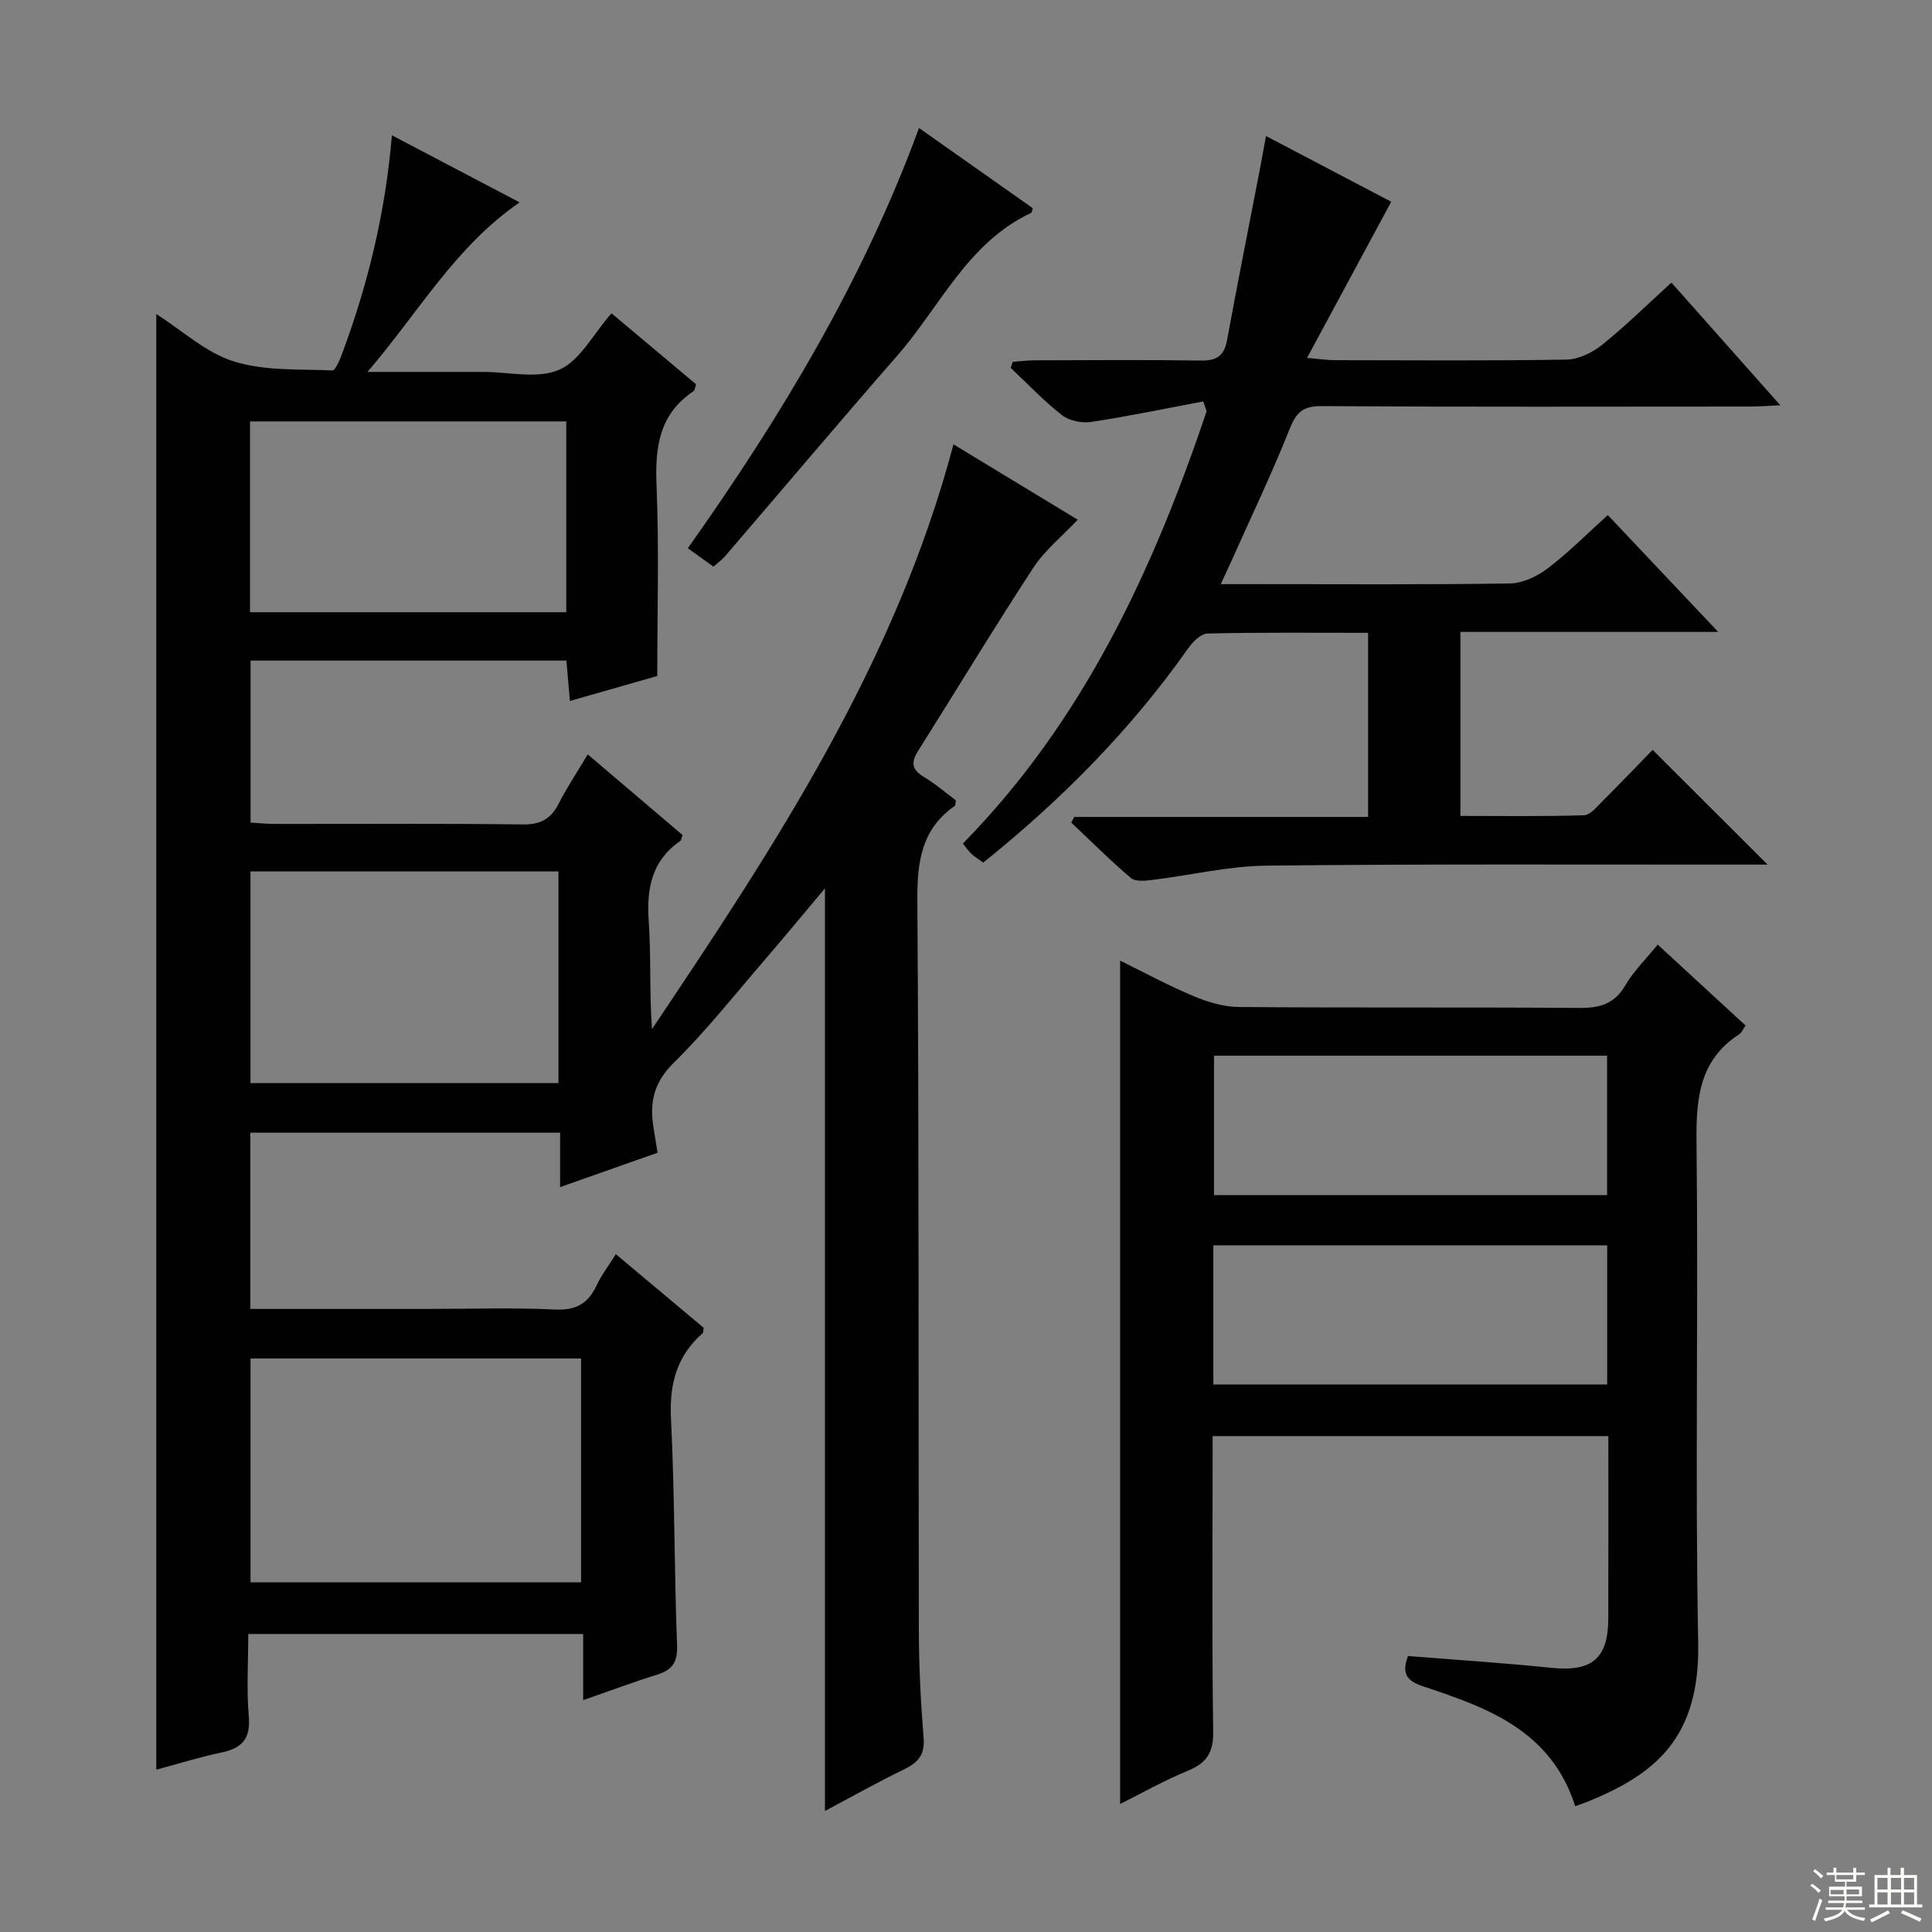 <svg enable-background="new 0 0 400 400" viewBox="0 0 400 400" xmlns="http://www.w3.org/2000/svg"><rect x="0" y="0" width="400" height="400" fill="#808080" stroke="none"/><g fill="#010102"><path d="m136.14 238.66c-6.83 2.41-13.2 4.66-20.18 7.12 0-4.08 0-7.51 0-11.27-21.54 0-42.63 0-64.14 0v36.49h36.63c8.83 0 17.68-.29 26.49.12 4.32.2 6.82-1.23 8.57-4.97.97-2.09 2.41-3.96 3.99-6.49 6.2 5.2 12.24 10.26 18.18 15.24-.08.55-.01.96-.18 1.1-5.42 4.74-6.94 10.6-6.58 17.76.78 15.62.67 31.28 1.26 46.91.13 3.55-1.04 5.09-4.19 6.07-4.9 1.52-9.7 3.33-15.25 5.26 0-4.71 0-9.06 0-13.7-23.37 0-46.08 0-69.34 0 0 5.84-.37 11.51.11 17.09.4 4.65-1.45 6.57-5.7 7.46-4.51.94-8.92 2.33-13.45 3.54 0-100.62 0-200.77 0-301.37 5.37 3.42 10.27 8 16.05 9.81 6.38 2 13.56 1.57 20.4 1.86.65.03 1.57-2.27 2.07-3.6 5.34-14.38 8.93-29.18 10.26-45.08 8.82 4.63 17.39 9.14 26.44 13.89-13.34 9.19-20.82 22.65-31.5 35.1h23.9c5.33 0 11.32 1.5 15.81-.45 4.28-1.86 6.99-7.33 10.81-11.69 5.64 4.74 11.56 9.71 17.52 14.71-.21.58-.24 1.23-.56 1.44-7.11 4.76-7.96 11.61-7.63 19.54.54 12.93.15 25.9.15 39.41-5.3 1.51-11.48 3.28-18.09 5.17-.25-2.89-.47-5.46-.72-8.36-21.77 0-43.35 0-65.39 0v33.54c1.65.1 3.26.27 4.87.27 17.16.02 34.33-.11 51.49.11 3.69.05 5.84-1.15 7.45-4.34 1.64-3.25 3.69-6.29 6-10.16 6.73 5.72 13.21 11.24 19.61 16.68-.22.66-.23 1.08-.44 1.22-5.88 4.07-7.02 9.77-6.55 16.55.51 7.4.12 14.86.68 22.43 25.31-37.77 50.34-75.53 62.42-121.07 8.67 5.26 16.94 10.27 25.72 15.6-3.26 3.47-6.83 6.33-9.2 9.96-8.18 12.52-15.92 25.32-23.89 37.98-1.43 2.28-1.3 3.8 1.17 5.27 2.4 1.43 4.54 3.29 6.69 4.89-.1.57-.05 1.03-.23 1.15-6.89 4.82-7.79 11.55-7.74 19.51.35 50.49.2 100.98.31 151.47.02 7.31.39 14.64.98 21.93.28 3.43-1.01 5.09-3.93 6.51-5.64 2.73-11.1 5.81-16.49 8.67 0-63.67 0-127 0-191.02-4.3 5.11-8.34 10.01-12.48 14.82-6.2 7.19-12.1 14.68-18.85 21.32-4.09 4.02-5.01 8.15-4.18 13.28.24 1.62.51 3.24.85 5.32zm-84.27 42.6v46.35h68.44c0-15.58 0-30.84 0-46.35-22.87 0-45.47 0-68.44 0zm63.75-57.02c0-14.76 0-29.16 0-43.82-21.39 0-42.46 0-63.76 0v43.82zm-63.86-136.99v39.5h65.48c0-13.23 0-26.27 0-39.5-21.94 0-43.54 0-65.48 0z"/><path d="m326.12 373.95c-4.94-15.6-18.06-20.36-31.31-24.75-3.36-1.11-4.76-2.51-3.29-6.34 9.82.79 19.72 1.42 29.59 2.44 8.44.87 11.85-1.85 11.87-10.24.03-12.47.01-24.94.01-37.73-27.26 0-54.18 0-81.93 0v5.1c0 18.67-.16 37.33.12 55.99.07 4.37-1.3 6.58-5.24 8.19-4.89 2-9.52 4.64-14.03 6.89 0-58.25 0-116.24 0-174.61 4.8 2.35 9.85 5.1 15.12 7.31 2.96 1.25 6.28 2.26 9.45 2.29 23.5.19 47 .01 70.49.19 4.22.03 7.25-.78 9.52-4.65 1.73-2.96 4.28-5.45 6.72-8.46 6.2 5.71 12.15 11.19 18.19 16.75-.54.77-.8 1.48-1.3 1.8-8.39 5.43-8.96 13.5-8.85 22.59.39 34.49-.31 69 .34 103.49.37 19.73-9.03 27.15-22.74 32.76-.77.32-1.56.57-2.73.99zm-74.77-126.52h81.38c0-9.84 0-19.28 0-28.86-27.3 0-54.34 0-81.38 0zm-.14 39.21h81.54c0-9.8 0-19.24 0-28.81-27.3 0-54.35 0-81.54 0z"/><path d="m249.12 83.11c-7.73 1.46-15.44 3.07-23.21 4.25-1.93.29-4.54-.24-6.04-1.41-3.78-2.95-7.11-6.49-10.62-9.79.14-.42.28-.84.43-1.25 1.5-.11 3-.3 4.51-.31 11.5-.03 22.99-.13 34.49.05 3.28.05 4.78-1.02 5.37-4.24 2.22-12.07 4.62-24.1 6.94-36.14.34-1.78.66-3.56 1.12-6.11 8.99 4.72 17.58 9.23 25.93 13.61-5.76 10.68-11.36 21.07-17.43 32.33 2.91.25 4.33.47 5.74.47 15.99.02 31.99.15 47.98-.12 2.49-.04 5.35-1.44 7.36-3.05 4.9-3.94 9.39-8.37 14.36-12.89 7.43 8.36 14.65 16.5 22.54 25.39-2.64.12-4.37.27-6.1.27-29.66.01-59.31.1-88.97-.09-3.92-.02-5.21 1.46-6.57 4.86-3.61 9.08-7.85 17.92-11.84 26.86-.66 1.48-1.35 2.94-2.36 5.14h7.38c17.49 0 34.99.13 52.48-.14 2.64-.04 5.64-1.46 7.81-3.11 4.23-3.2 7.99-7.02 12.46-11.05 7.38 7.81 14.72 15.59 22.85 24.19-18.38 0-35.72 0-53.37 0v38.1c8.44 0 17.02.13 25.59-.14 1.31-.04 2.68-1.78 3.83-2.92 3.65-3.63 7.2-7.36 10.38-10.62 8.13 8.12 15.93 15.9 23.8 23.76-1.26 0-3.01 0-4.77 0-32.99.02-65.98-.15-98.96.21-7.9.09-15.77 2-23.67 2.96-1.47.18-3.49.39-4.42-.4-4.28-3.63-8.25-7.62-12.34-11.47.2-.39.41-.78.61-1.17h60.84c0-12.96 0-25.36 0-38.12-11.29 0-22.27-.11-33.24.14-1.37.03-3.06 1.71-4 3.05-11.89 16.88-26.23 31.37-42.44 44.38-.91-.66-1.73-1.16-2.44-1.8-.59-.54-1.04-1.24-1.78-2.14 24.92-25.38 39.36-56.51 50.46-89.49-.21-.7-.45-1.38-.69-2.05z"/><path d="m147.72 117.32c-1.71-1.22-3.28-2.36-5.31-3.81 19.26-27.2 36.26-55.39 47.86-87.01 8.13 5.73 15.85 11.17 23.55 16.6-.15.46-.16.9-.34.98-13.13 6.15-18.79 19.32-27.64 29.47-12.03 13.78-23.83 27.76-35.75 41.64-.64.73-1.46 1.31-2.37 2.13z"/></g><path d="m374.8 390.4.4-.4c.7.5 1.3 1 1.8 1.4l-.5.5c-.5-.6-1.1-1.1-1.7-1.5zm1 7.3-.6-.3c.5-1.4 1.1-2.8 1.5-4.3.2.1.4.2.6.3-.5 1.3-1 2.8-1.5 4.3zm-.4-10.3.4-.4c.4.3 1 .8 1.7 1.4l-.5.5c-.4-.5-1-1-1.6-1.5zm2.5.3h1.7v-1h.6v1h3.5v-1h.6v1h1.8v.5h-1.8v1.4h-2v1h3.2v2h-3.2v.9h3.3v.5h-3.4c0 .3-.1.6-.1.9h4v.5h-3.7c.7.9 1.9 1.5 3.8 1.7-.1.2-.2.4-.3.6-2.1-.4-3.5-1.1-4-2.1-.4 1-1.8 1.7-4 2.2-.1-.2-.2-.4-.3-.6 2.1-.4 3.4-1 3.8-1.8h-3.4v-.5h3.6c.1-.3.1-.6.2-.9h-3.3v-.5h3.4c0-.3 0-.6 0-.9h-3.2v-2h3.3v-1h-2.1v-1.4h-1.7v-.5zm1.1 3.5v1h2.7c0-.3 0-.4 0-.4 0-.1 0-.2 0-.2 0-.1 0-.2 0-.3h-2.7zm1.2-3v.9h3.5v-.9zm4.7 3h-2.6v.6.4h2.6z" fill="#fbfcfa"/><path d="m393.6 386.7h.6v1.5h2.7v6.1h1.1v.6h-11v-.6h1.1v-6.1h2.7v-1.5h.6v1.5h2.1v-1.5zm-2.7 8.8.4.6c-1.2.6-2.5 1.3-3.8 1.9-.1-.2-.2-.4-.3-.6 1.2-.6 2.5-1.2 3.7-1.9zm-2.2-6.7v2.4h2.1v-2.4zm0 3v2.5h2.1v-2.5zm2.8-3v2.4h2.1v-2.4zm0 3v2.5h2.1v-2.5zm6 6.1c-1.4-.7-2.7-1.3-3.9-1.8l.3-.6c1.5.6 2.7 1.2 3.9 1.7zm-1.2-9.1h-2.1v2.4h2.1zm-2.1 3v2.5h2.1v-2.5z" fill="#fbfcfa"/></svg>